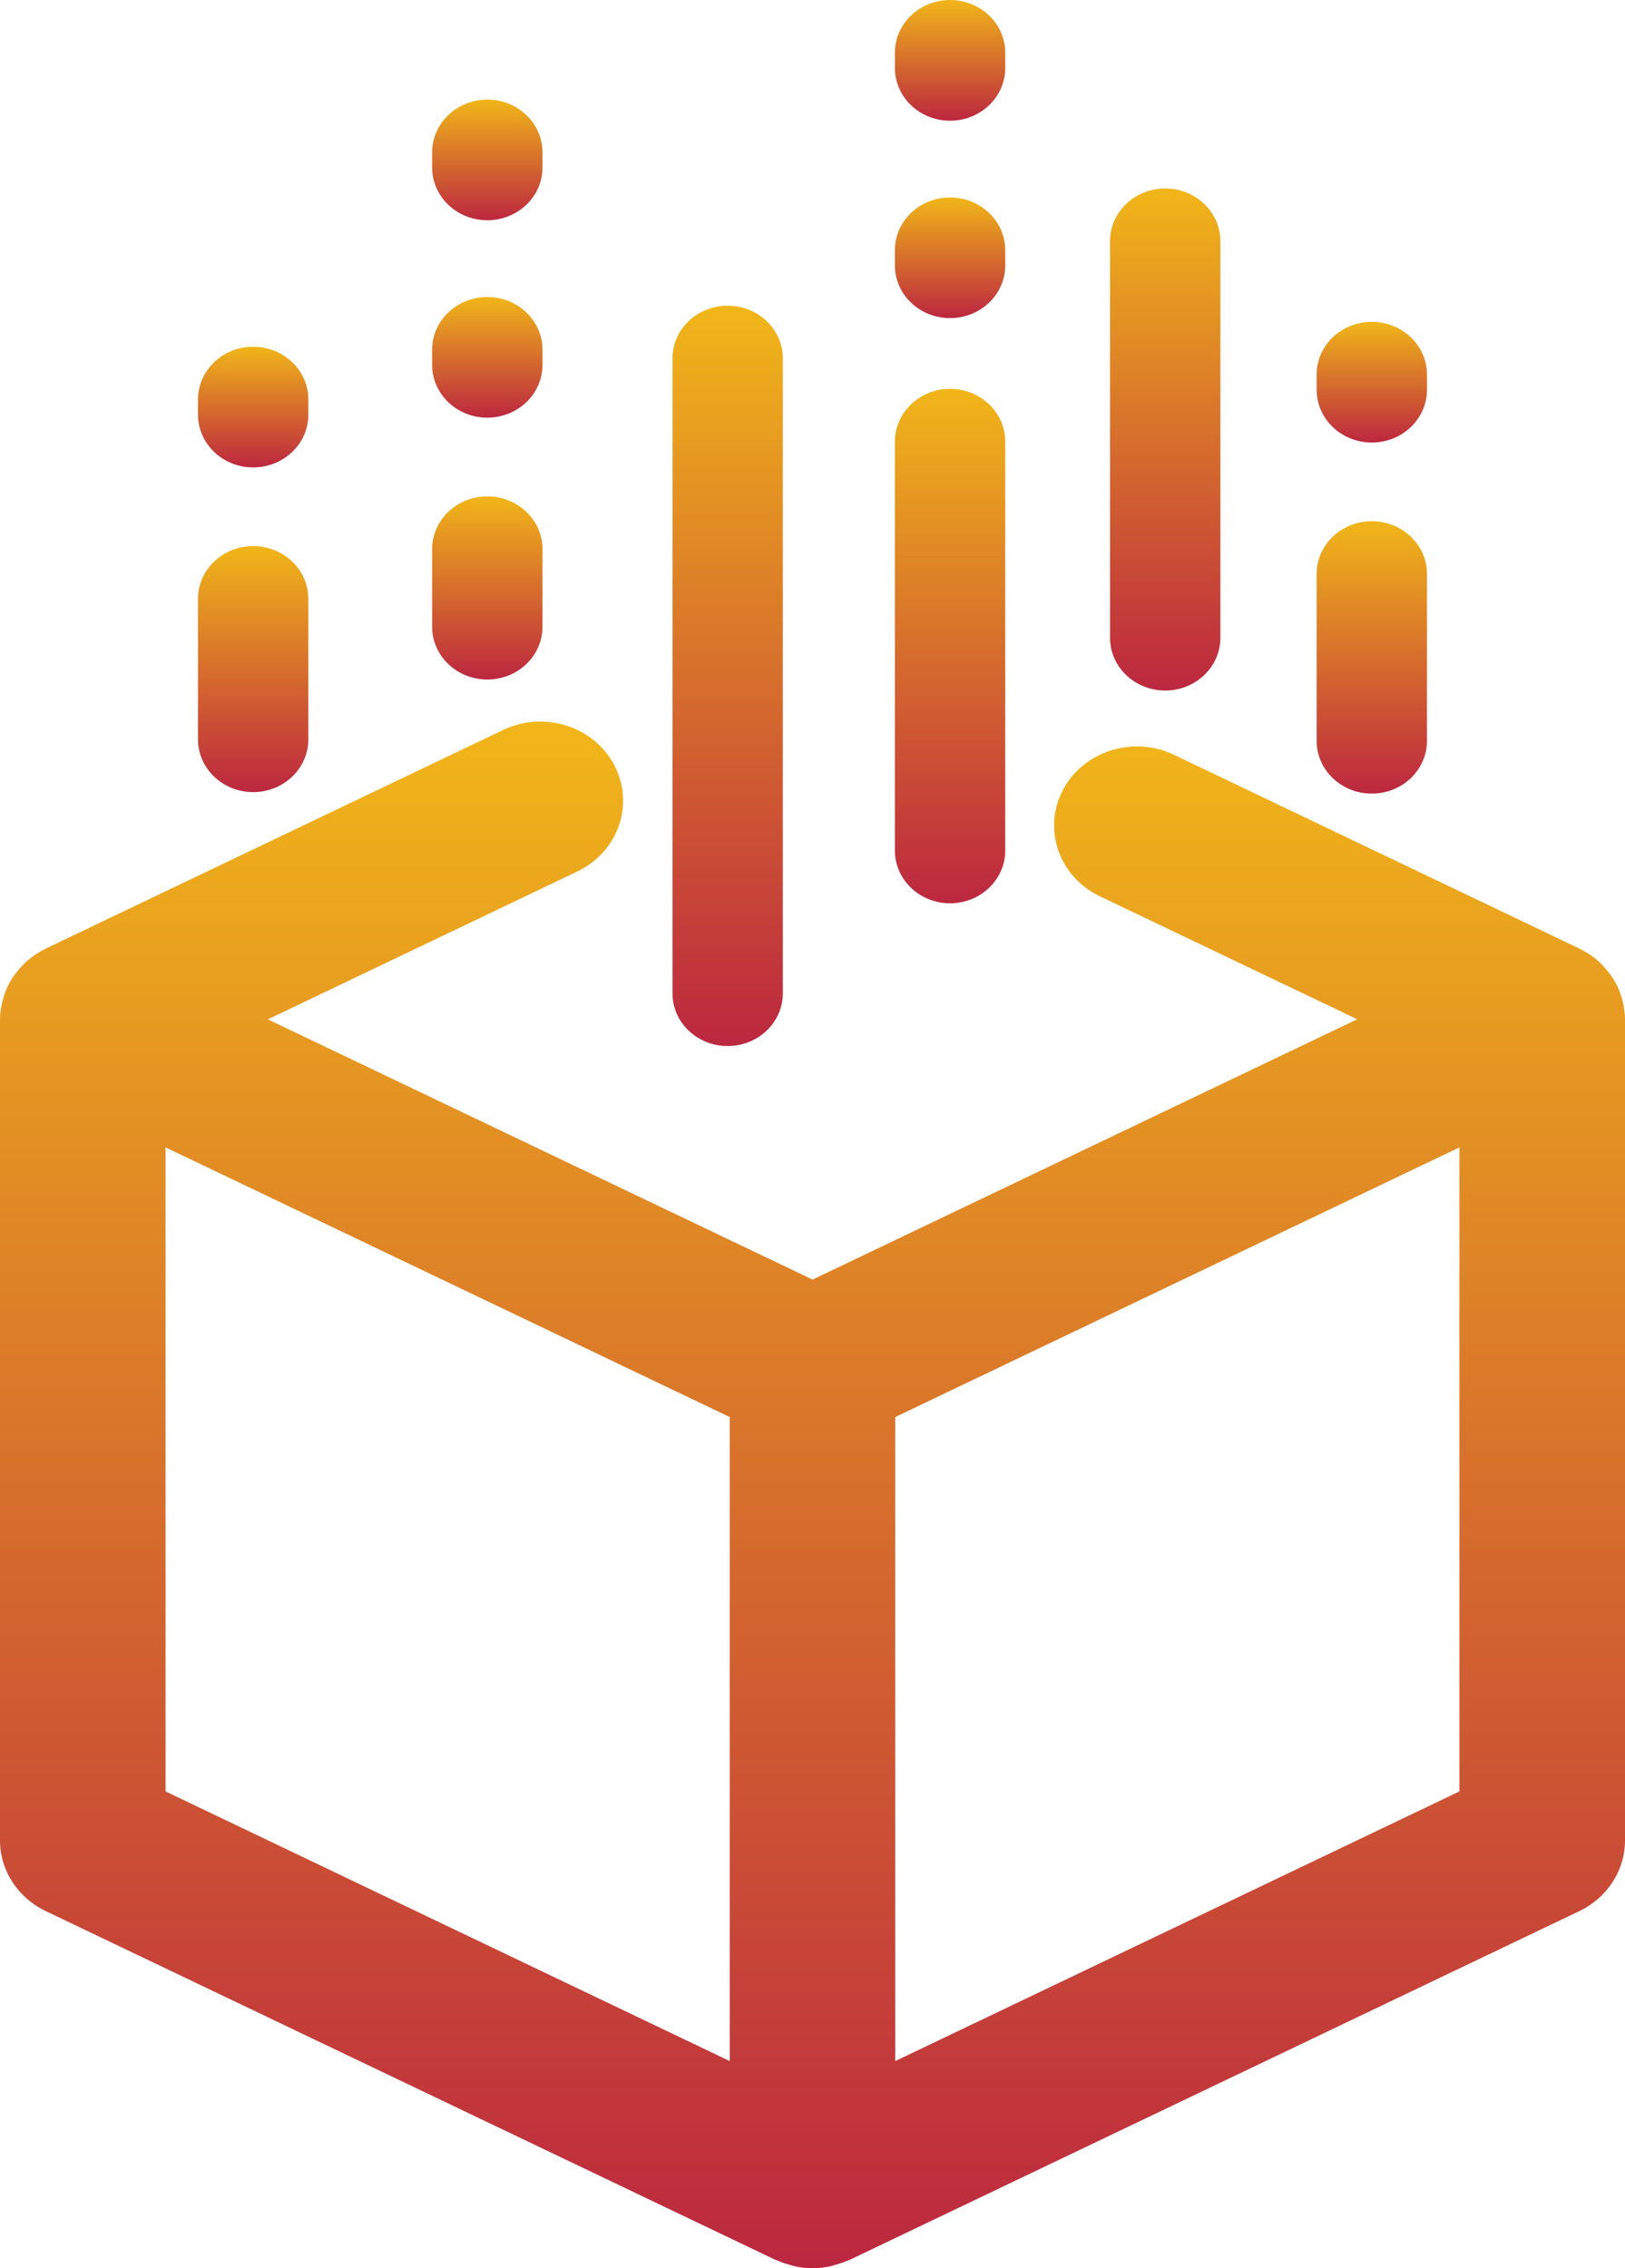 <?xml version="1.0" encoding="utf-8"?>
<!-- Generator: Adobe Illustrator 25.0.0, SVG Export Plug-In . SVG Version: 6.00 Build 0)  -->
<svg version="1.1" id="Layer_1" xmlns="http://www.w3.org/2000/svg" xmlns:xlink="http://www.w3.org/1999/xlink" x="0px" y="0px"
	 viewBox="0 0 43 60" style="enable-background:new 0 0 43 60;" xml:space="preserve">
<style type="text/css">
	.st0{fill:url(#SVGID_1_);}
	.st1{fill:url(#SVGID_2_);}
	.st2{fill:url(#SVGID_3_);}
	.st3{fill:url(#SVGID_4_);}
	.st4{fill:url(#SVGID_5_);}
	.st5{fill:url(#SVGID_6_);}
	.st6{fill:url(#SVGID_7_);}
	.st7{fill:url(#SVGID_8_);}
	.st8{fill:url(#SVGID_9_);}
	.st9{fill:url(#SVGID_10_);}
	.st10{fill:url(#SVGID_11_);}
	.st11{fill:url(#SVGID_12_);}
	.st12{fill:url(#SVGID_13_);}
</style>
<g>
	<linearGradient id="SVGID_1_" gradientUnits="userSpaceOnUse" x1="12.895" y1="13.128" x2="12.895" y2="17.975">
		<stop  offset="0" style="stop-color:#F1B619"/>
		<stop  offset="1" style="stop-color:#BC273F"/>
	</linearGradient>
	<path class="st0" d="M12.895,17.975c0.806,0,1.46-0.625,1.46-1.395v-2.055
		c0-0.771-0.654-1.395-1.46-1.395c-0.806,0-1.46,0.625-1.46,1.395v2.055
		C11.435,17.35,12.089,17.975,12.895,17.975z"/>
	<linearGradient id="SVGID_2_" gradientUnits="userSpaceOnUse" x1="30.833" y1="4.985" x2="30.833" y2="18.266">
		<stop  offset="0" style="stop-color:#F1B619"/>
		<stop  offset="1" style="stop-color:#BC273F"/>
	</linearGradient>
	<path class="st1" d="M30.833,18.266c0.806,0,1.46-0.625,1.46-1.395V6.38
		c0-0.771-0.654-1.395-1.46-1.395c-0.806,0-1.46,0.625-1.46,1.395v10.491
		C29.373,17.642,30.027,18.266,30.833,18.266z"/>
	<linearGradient id="SVGID_3_" gradientUnits="userSpaceOnUse" x1="25.14" y1="10.286" x2="25.14" y2="23.894">
		<stop  offset="0" style="stop-color:#F1B619"/>
		<stop  offset="1" style="stop-color:#BC273F"/>
	</linearGradient>
	<path class="st2" d="M25.14,23.894c0.806,0,1.46-0.625,1.46-1.395V11.681
		c0-0.771-0.654-1.395-1.46-1.395s-1.46,0.625-1.46,1.395v10.817
		C23.68,23.269,24.334,23.894,25.14,23.894z"/>
	<linearGradient id="SVGID_4_" gradientUnits="userSpaceOnUse" x1="19.255" y1="8.085" x2="19.255" y2="27.67">
		<stop  offset="0" style="stop-color:#F1B619"/>
		<stop  offset="1" style="stop-color:#BC273F"/>
	</linearGradient>
	<path class="st3" d="M19.255,27.67c0.806,0,1.46-0.625,1.46-1.395V9.481
		c0-0.771-0.654-1.395-1.46-1.395S17.795,8.71,17.795,9.481v16.795
		C17.795,27.046,18.448,27.67,19.255,27.67z"/>
	<linearGradient id="SVGID_5_" gradientUnits="userSpaceOnUse" x1="25.14" y1="5.222" x2="25.14" y2="8.415">
		<stop  offset="0" style="stop-color:#F1B619"/>
		<stop  offset="1" style="stop-color:#BC273F"/>
	</linearGradient>
	<path class="st4" d="M25.14,8.415c0.806,0,1.46-0.625,1.46-1.395v-0.402
		c0-0.771-0.654-1.395-1.46-1.395s-1.46,0.625-1.46,1.395v0.402
		C23.68,7.79,24.334,8.415,25.14,8.415z"/>
	<linearGradient id="SVGID_6_" gradientUnits="userSpaceOnUse" x1="25.14" y1="0" x2="25.14" y2="3.193">
		<stop  offset="0" style="stop-color:#F1B619"/>
		<stop  offset="1" style="stop-color:#BC273F"/>
	</linearGradient>
	<path class="st5" d="M25.14,3.193c0.806,0,1.46-0.625,1.46-1.395V1.395
		C26.601,0.625,25.947,0,25.14,0s-1.46,0.625-1.46,1.395v0.402
		C23.68,2.568,24.334,3.193,25.14,3.193z"/>
	<linearGradient id="SVGID_7_" gradientUnits="userSpaceOnUse" x1="12.895" y1="2.633" x2="12.895" y2="5.826">
		<stop  offset="0" style="stop-color:#F1B619"/>
		<stop  offset="1" style="stop-color:#BC273F"/>
	</linearGradient>
	<path class="st6" d="M12.895,5.826c0.806,0,1.46-0.625,1.46-1.395v-0.402
		c0-0.771-0.654-1.395-1.46-1.395c-0.806,0-1.46,0.625-1.46,1.395v0.402
		C11.435,5.201,12.089,5.826,12.895,5.826z"/>
	<linearGradient id="SVGID_8_" gradientUnits="userSpaceOnUse" x1="12.895" y1="7.856" x2="12.895" y2="11.048">
		<stop  offset="0" style="stop-color:#F1B619"/>
		<stop  offset="1" style="stop-color:#BC273F"/>
	</linearGradient>
	<path class="st7" d="M12.895,11.048c0.806,0,1.46-0.625,1.46-1.395V9.251
		c0-0.771-0.654-1.395-1.46-1.395c-0.806,0-1.46,0.625-1.46,1.395v0.402
		C11.435,10.424,12.089,11.048,12.895,11.048z"/>
	<linearGradient id="SVGID_9_" gradientUnits="userSpaceOnUse" x1="36.3" y1="13.787" x2="36.3" y2="20.992">
		<stop  offset="0" style="stop-color:#F1B619"/>
		<stop  offset="1" style="stop-color:#BC273F"/>
	</linearGradient>
	<path class="st8" d="M36.3,20.992c0.806,0,1.46-0.625,1.46-1.395v-4.415
		c0-0.771-0.654-1.395-1.46-1.395s-1.46,0.625-1.46,1.395v4.415
		C34.84,20.368,35.494,20.992,36.3,20.992z"/>
	<linearGradient id="SVGID_10_" gradientUnits="userSpaceOnUse" x1="36.3" y1="8.513" x2="36.3" y2="11.706">
		<stop  offset="0" style="stop-color:#F1B619"/>
		<stop  offset="1" style="stop-color:#BC273F"/>
	</linearGradient>
	<path class="st9" d="M36.3,11.706c0.806,0,1.46-0.625,1.46-1.395V9.908
		c0-0.771-0.654-1.395-1.46-1.395s-1.46,0.625-1.46,1.395v0.402
		C34.84,11.081,35.494,11.706,36.3,11.706z"/>
	<linearGradient id="SVGID_11_" gradientUnits="userSpaceOnUse" x1="6.699" y1="14.444" x2="6.699" y2="20.953">
		<stop  offset="0" style="stop-color:#F1B619"/>
		<stop  offset="1" style="stop-color:#BC273F"/>
	</linearGradient>
	<path class="st10" d="M6.699,20.953c0.806,0,1.46-0.625,1.46-1.395v-3.718
		c0-0.771-0.654-1.395-1.46-1.395c-0.806,0-1.46,0.625-1.46,1.395v3.718
		C5.239,20.328,5.893,20.953,6.699,20.953z"/>
	<linearGradient id="SVGID_12_" gradientUnits="userSpaceOnUse" x1="6.699" y1="9.171" x2="6.699" y2="12.364">
		<stop  offset="0" style="stop-color:#F1B619"/>
		<stop  offset="1" style="stop-color:#BC273F"/>
	</linearGradient>
	<path class="st11" d="M6.699,12.364c0.806,0,1.46-0.625,1.46-1.395v-0.402
		c0-0.771-0.654-1.395-1.46-1.395c-0.806,0-1.46,0.625-1.46,1.395v0.402
		C5.239,11.739,5.893,12.364,6.699,12.364z"/>
	<linearGradient id="SVGID_13_" gradientUnits="userSpaceOnUse" x1="21.5" y1="19.087" x2="21.5" y2="60">
		<stop  offset="0" style="stop-color:#F1B619"/>
		<stop  offset="1" style="stop-color:#BC273F"/>
	</linearGradient>
	<path class="st12" d="M42.961,26.591c-0.007-0.035-0.015-0.07-0.023-0.105
		c-0.024-0.097-0.054-0.192-0.092-0.284c-0.009-0.023-0.016-0.046-0.026-0.068
		c-0.049-0.108-0.109-0.212-0.176-0.31c-0.018-0.027-0.039-0.052-0.058-0.078
		c-0.057-0.076-0.119-0.148-0.186-0.216c-0.022-0.023-0.044-0.046-0.067-0.068
		c-0.089-0.083-0.184-0.159-0.288-0.227c-0.016-0.01-0.033-0.018-0.049-0.028
		c-0.066-0.041-0.133-0.081-0.205-0.116l-10.728-5.126
		c-1.08-0.515-2.398-0.097-2.939,0.936c-0.54,1.034-0.102,2.291,0.98,2.808
		l6.81,3.253l-14.412,6.886L7.088,26.964l8.189-3.912
		c1.082-0.517,1.52-1.774,0.98-2.809c-0.542-1.034-1.857-1.451-2.939-0.936
		L1.211,25.092c-0.072,0.034-0.138,0.075-0.205,0.116
		c-0.016,0.01-0.033,0.017-0.049,0.028c-0.104,0.068-0.199,0.145-0.288,0.227
		c-0.024,0.022-0.045,0.045-0.067,0.068c-0.067,0.068-0.129,0.14-0.186,0.216
		c-0.019,0.026-0.04,0.051-0.058,0.078c-0.067,0.099-0.127,0.202-0.176,0.31
		c-0.01,0.022-0.017,0.046-0.026,0.068c-0.038,0.092-0.068,0.187-0.092,0.284
		c-0.008,0.035-0.017,0.069-0.023,0.105C0.016,26.713,0,26.837,0,26.964v21.717
		c0,0.793,0.468,1.517,1.211,1.872l19.31,9.226
		c0.018,0.008,0.037,0.011,0.055,0.019c0.105,0.047,0.215,0.083,0.329,0.113
		c0.041,0.011,0.08,0.027,0.121,0.036C21.178,59.98,21.336,60,21.5,60
		c0.163,0,0.322-0.02,0.475-0.052c0.041-0.009,0.08-0.025,0.121-0.036
		c0.113-0.031,0.224-0.066,0.329-0.113c0.018-0.008,0.037-0.011,0.055-0.019
		l19.31-9.226C42.532,50.199,43,49.474,43,48.681V26.964
		C43,26.837,42.984,26.713,42.961,26.591z M19.31,54.52L4.381,47.387v-17.036
		l14.929,7.133V54.52z M38.619,47.387l-14.929,7.133V37.484l14.929-7.133V47.387z"/>
</g>
</svg>
